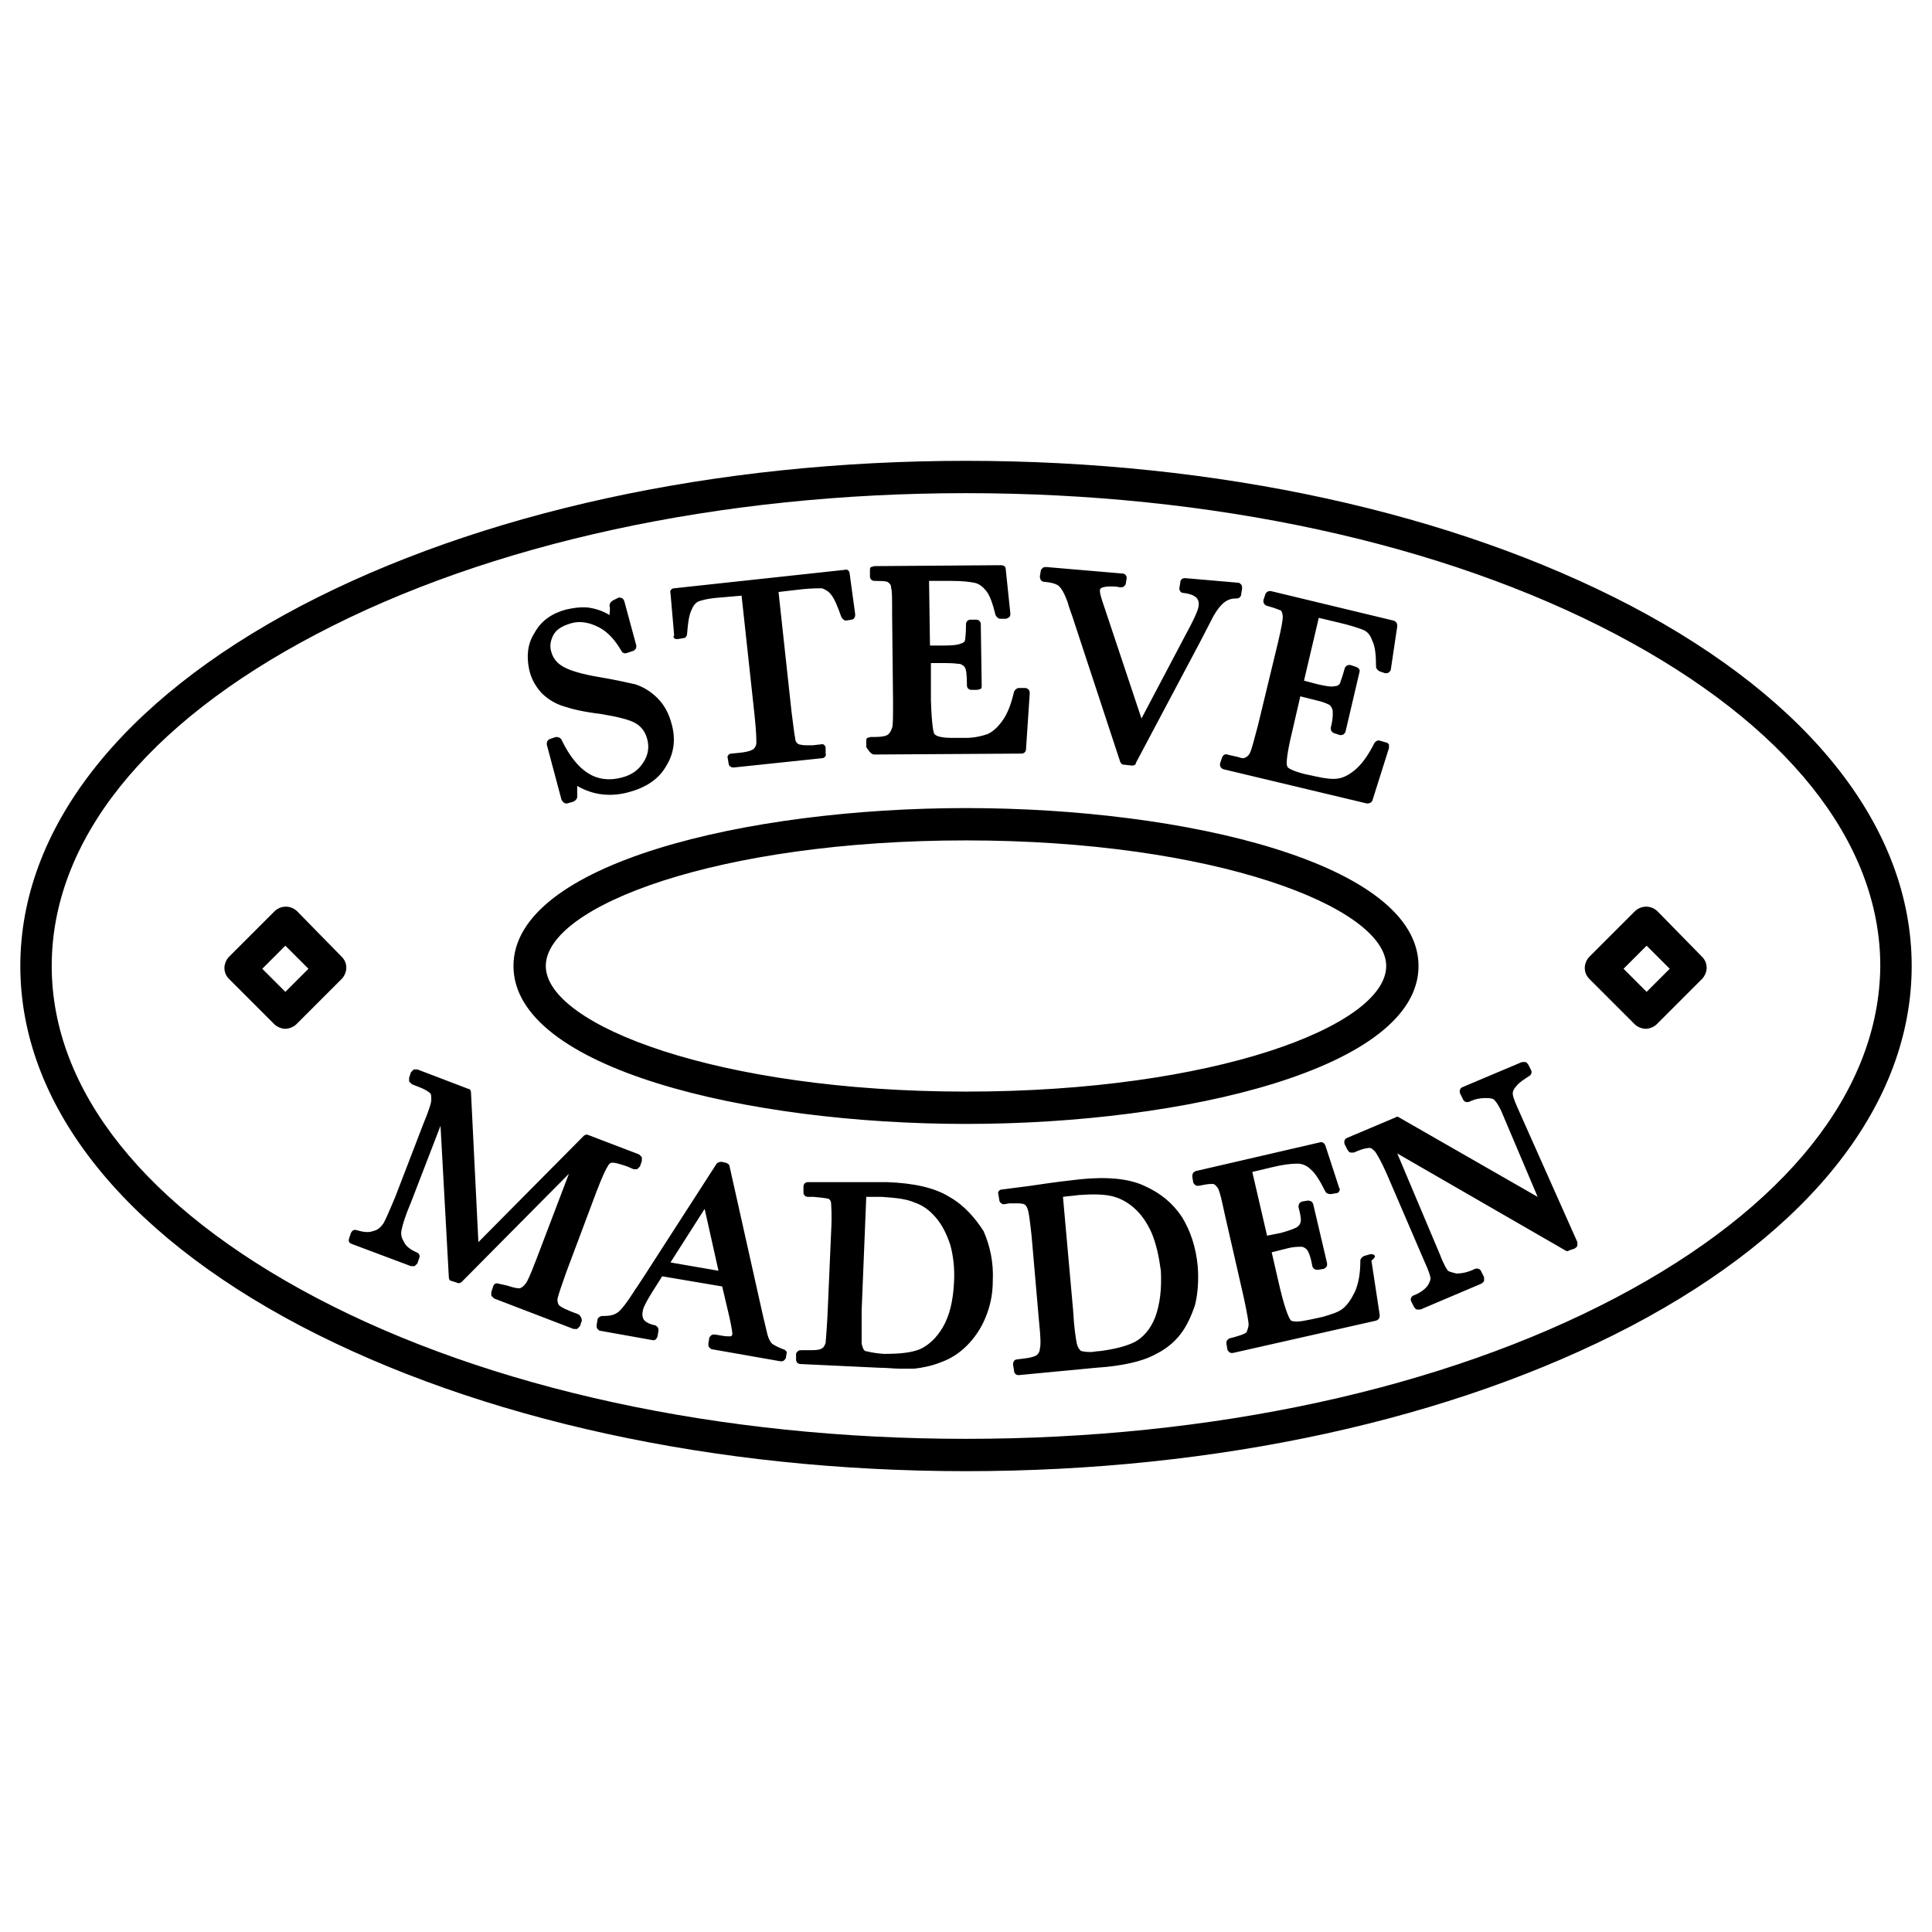 <?xml version="1.0" encoding="utf-8"?>
<!-- Generator: Adobe Illustrator 25.0.0, SVG Export Plug-In . SVG Version: 6.00 Build 0)  -->
<svg version="1.1" id="Layer_1" xmlns="http://www.w3.org/2000/svg" xmlns:xlink="http://www.w3.org/1999/xlink" x="0px" y="0px"
	 viewBox="0 0 209.2 209.2" style="enable-background:new 0 0 209.2 209.2;" xml:space="preserve">
<style type="text/css">
	.st0{fill-rule:evenodd;clip-rule:evenodd;}
</style>
<path d="M94.7,81.7L94.7,81.7l15.9-0.1c0.3,0,0.5-0.2,0.5-0.5l0.4-6c0-0.1,0-0.3-0.1-0.4c-0.1-0.1-0.2-0.2-0.4-0.2h0l-0.7,0
	c-0.2,0-0.4,0.2-0.5,0.4c-0.3,1.3-0.7,2.4-1.3,3.2c-0.5,0.7-1.1,1.2-1.6,1.4c-0.6,0.2-1.4,0.4-2.3,0.4l-1.5,0
	c-1.5,0-1.8-0.3-1.9-0.4c-0.1-0.1-0.3-0.7-0.4-3.7l0-4l1.7,0c0.9,0,1.3,0.1,1.5,0.1c0.2,0.1,0.4,0.2,0.5,0.4
	c0.1,0.2,0.2,0.6,0.2,1.9c0,0.3,0.2,0.5,0.5,0.5h0l0.6,0c0.1,0,0.3-0.1,0.4-0.1c0.1-0.1,0.1-0.2,0.1-0.4l-0.1-6.6
	c0-0.3-0.2-0.5-0.5-0.5l-0.6,0c-0.3,0-0.5,0.2-0.5,0.5c0,1.2-0.1,1.6-0.1,1.7c0,0.1-0.1,0.3-0.5,0.4c-0.2,0.1-0.7,0.2-1.8,0.2
	l-1.5,0l-0.1-7l2.4,0c1.2,0,2,0.1,2.5,0.2c0.5,0.1,0.9,0.4,1.3,0.9c0.4,0.5,0.7,1.4,1,2.6c0.1,0.2,0.3,0.4,0.5,0.4h0l0.6,0
	c0.1,0,0.3-0.1,0.4-0.2c0.1-0.1,0.1-0.2,0.1-0.4l-0.5-4.8c0-0.3-0.3-0.4-0.5-0.4l-13.7,0.1c-0.1,0-0.3,0.1-0.4,0.1
	c-0.1,0.1-0.1,0.2-0.1,0.4l0,0.6c0,0.3,0.2,0.5,0.5,0.5h0l0.1,0c1.1,0,1.4,0.1,1.4,0.2c0.2,0.1,0.3,0.3,0.3,0.6
	c0.1,0.3,0.1,1,0.1,2.8l0.1,9.4c0,1.9,0,2.6-0.1,2.9c-0.1,0.3-0.2,0.5-0.4,0.7c-0.1,0.1-0.4,0.3-1.5,0.3l-0.4,0
	c-0.1,0-0.3,0.1-0.4,0.1c-0.1,0.1-0.1,0.2-0.1,0.4l0,0.6C94.2,81.5,94.4,81.7,94.7,81.7z M133.3,81.8l-0.4-0.1
	c-0.3-0.1-0.5,0.1-0.6,0.4l-0.2,0.6c0,0.1,0,0.3,0.1,0.4c0.1,0.1,0.2,0.2,0.3,0.2L148,87c0,0,0.1,0,0.1,0c0.2,0,0.4-0.1,0.5-0.3
	l1.8-5.7c0-0.1,0-0.3,0-0.4c-0.1-0.1-0.2-0.2-0.3-0.2l-0.7-0.2c-0.2-0.1-0.5,0.1-0.6,0.3c-0.6,1.2-1.3,2.2-2,2.8
	c-0.7,0.6-1.3,0.9-1.9,1c-0.6,0.1-1.4,0-2.3-0.2l-1.4-0.3c-1.5-0.4-1.8-0.7-1.8-0.8c-0.1-0.1-0.2-0.8,0.5-3.7l0.9-3.9l1.6,0.4
	c0.9,0.2,1.3,0.4,1.5,0.5c0.2,0.1,0.3,0.3,0.4,0.6c0,0.2,0.1,0.7-0.2,1.9c0,0.1,0,0.3,0.1,0.4c0.1,0.1,0.2,0.2,0.3,0.2l0.6,0.2
	c0.1,0,0.3,0,0.4-0.1c0.1-0.1,0.2-0.2,0.2-0.3l1.5-6.4c0.1-0.3-0.1-0.5-0.4-0.6l-0.6-0.2c-0.1,0-0.3,0-0.4,0.1
	c-0.1,0.1-0.2,0.2-0.2,0.3c-0.3,1.1-0.5,1.5-0.5,1.6c-0.1,0.1-0.2,0.3-0.6,0.3c-0.3,0.1-0.9,0-1.8-0.2l-1.5-0.4l1.6-6.8l2.1,0.5
	c1.3,0.3,2.2,0.6,2.7,0.8c0.5,0.2,0.8,0.6,1,1.2c0.3,0.6,0.4,1.5,0.4,2.8c0,0.2,0.2,0.4,0.4,0.5l0.6,0.2c0.1,0,0.3,0,0.4-0.1
	c0.1-0.1,0.2-0.2,0.2-0.3l0.7-4.7c0-0.3-0.1-0.5-0.4-0.6l-13.3-3.2c-0.1,0-0.3,0-0.4,0.1c-0.1,0.1-0.2,0.2-0.2,0.3l-0.2,0.6
	c0,0.1,0,0.3,0.1,0.4c0.1,0.1,0.2,0.2,0.3,0.2c1.1,0.3,1.4,0.5,1.5,0.5c0.1,0.1,0.2,0.4,0.2,0.7c0,0.3-0.1,1-0.5,2.7l-2.2,9.1
	c-0.5,1.9-0.7,2.6-0.8,2.8c-0.1,0.3-0.3,0.5-0.5,0.6c0,0-0.1,0.1-0.4,0.1C134.2,82,133.8,81.9,133.3,81.8z M73,69.1
	c0.1,0.1,0.2,0.1,0.4,0.1l0.6-0.1c0.2,0,0.4-0.2,0.4-0.5c0.1-1.2,0.2-2,0.5-2.6c0.2-0.5,0.5-0.8,0.8-0.9c0.3-0.1,0.9-0.3,2.3-0.4
	l2.3-0.2l1.4,12.9c0.2,1.9,0.2,2.7,0.2,3c0,0.3-0.1,0.5-0.3,0.7c-0.1,0.1-0.5,0.3-1.4,0.4l-1,0.1c-0.3,0-0.5,0.3-0.4,0.5l0.1,0.6
	c0,0.1,0.1,0.3,0.2,0.3c0.1,0.1,0.2,0.1,0.3,0.1c0,0,0,0,0.1,0l9.5-1c0.3,0,0.5-0.3,0.4-0.5L89.4,81c0-0.3-0.3-0.5-0.5-0.4l-0.9,0.1
	c-0.3,0-0.5,0-0.7,0c-0.5,0-0.7-0.1-0.8-0.1c-0.2-0.1-0.4-0.3-0.4-0.7c-0.1-0.4-0.2-1.4-0.4-2.9l-1.4-12.9l2.6-0.3
	c1-0.1,1.7-0.1,2.1-0.1c0.3,0.1,0.7,0.3,1,0.7c0.4,0.5,0.7,1.3,1.1,2.4c0.1,0.2,0.3,0.4,0.5,0.4l0.6-0.1c0.1,0,0.3-0.1,0.3-0.2
	c0.1-0.1,0.1-0.2,0.1-0.4L92,62.1c0-0.3-0.3-0.5-0.5-0.4l-18.5,2c-0.3,0-0.5,0.3-0.4,0.5l0.4,4.6C72.9,68.9,72.9,69,73,69.1z
	 M104.6,121.7c23.7,0,49-6,49-17.1c0-11.1-25.2-17.1-49-17.1c-23.7,0-49,6-49,17.1C55.6,115.7,80.9,121.7,104.6,121.7z M104.6,91
	c26.8,0,45.5,7.2,45.5,13.6c0,6.5-18.7,13.6-45.5,13.6s-45.5-7.2-45.5-13.6C59.1,98.1,77.8,91,104.6,91z M113.1,63
	c1,0.1,1.4,0.3,1.6,0.5c0.2,0.2,0.5,0.6,0.9,1.7c0.2,0.7,0.4,1.2,0.5,1.5l5.2,15.8c0.1,0.2,0.2,0.3,0.4,0.3l0.9,0.1c0,0,0,0,0,0
	c0.2,0,0.4-0.1,0.4-0.3l6.9-13l1.5-2.9c0.4-0.7,0.8-1.2,1.2-1.5c0.4-0.3,0.8-0.4,1.3-0.4c0.3,0,0.5-0.2,0.5-0.5l0.1-0.6
	c0-0.1,0-0.3-0.1-0.4c-0.1-0.1-0.2-0.2-0.3-0.2l-5.8-0.5c-0.3,0-0.5,0.2-0.5,0.5l-0.1,0.6c0,0.3,0.2,0.5,0.4,0.5
	c1.8,0.2,1.7,1,1.7,1.3c0,0.3-0.2,1-1.4,3.2l-4.8,9.1l-4-12c-0.5-1.4-0.5-1.7-0.5-1.8c0-0.3,0.1-0.3,0.3-0.4c0.1,0,0.3-0.1,0.8-0.1
	c0.3,0,0.7,0,1.1,0.1c0.1,0,0.3,0,0.4-0.1c0.1-0.1,0.2-0.2,0.2-0.3l0.1-0.6c0-0.3-0.2-0.5-0.5-0.5l-8.2-0.7c-0.1,0-0.3,0-0.4,0.1
	c-0.1,0.1-0.2,0.2-0.2,0.3l-0.1,0.6C112.6,62.8,112.8,63,113.1,63z M58.6,75c0.7,0.7,1.5,1.2,2.5,1.5c0.9,0.3,2.2,0.6,3.9,0.8
	c1.8,0.3,3.1,0.6,3.8,1c0.7,0.4,1.1,1,1.3,1.8c0.2,0.8,0.1,1.6-0.4,2.4c-0.5,0.8-1.2,1.4-2.4,1.7c-2.7,0.7-4.8-0.6-6.5-4.1
	c-0.1-0.2-0.3-0.3-0.6-0.3L59.6,80c-0.3,0.1-0.4,0.3-0.4,0.6l1.6,6c0.1,0.2,0.3,0.4,0.5,0.4c0,0,0.1,0,0.1,0l0.7-0.2
	c0.2-0.1,0.4-0.3,0.4-0.5c0-0.4,0-0.8,0-1.2c1.7,1,3.6,1.2,5.5,0.7c1.9-0.5,3.3-1.4,4.1-2.8c0.9-1.4,1.1-3,0.6-4.7
	c-0.3-1.1-0.8-2-1.5-2.7c-0.7-0.7-1.5-1.2-2.4-1.5c-0.9-0.2-2.2-0.5-4-0.8C63,73,61.7,72.6,61,72.2c-0.7-0.4-1.1-0.9-1.3-1.6
	c-0.2-0.6-0.1-1.2,0.2-1.8c0.3-0.6,0.9-1,1.9-1.3c1-0.3,2-0.1,3,0.4c1,0.5,1.8,1.4,2.5,2.6c0.1,0.2,0.3,0.3,0.6,0.2l0.6-0.2
	c0.1,0,0.2-0.1,0.3-0.2c0.1-0.1,0.1-0.3,0.1-0.4l-1.3-4.8c-0.1-0.3-0.3-0.4-0.6-0.4L66.4,65c-0.2,0.1-0.4,0.3-0.4,0.6
	c0.1,0.3,0,0.7,0,1c-0.8-0.5-1.6-0.7-2.2-0.8c-0.8-0.1-1.6,0-2.5,0.2c-1.5,0.4-2.7,1.2-3.4,2.5c-0.8,1.2-0.9,2.6-0.6,4
	C57.5,73.4,57.9,74.2,58.6,75z M32.2,98.7c-0.7-0.7-1.8-0.7-2.5,0l-4.9,4.9c-0.3,0.3-0.5,0.8-0.5,1.2c0,0.5,0.2,0.9,0.5,1.2l4.9,4.9
	c0.3,0.3,0.8,0.5,1.2,0.5c0.4,0,0.9-0.2,1.2-0.5l4.9-4.9c0.3-0.3,0.5-0.8,0.5-1.2c0-0.5-0.2-0.9-0.5-1.2L32.2,98.7z M30.9,107.4
	l-2.5-2.5l2.5-2.5l2.5,2.5L30.9,107.4z M164.3,119.9c-0.4-0.9-0.5-1.3-0.5-1.5c0-0.2,0.1-0.5,0.4-0.8c0.3-0.4,0.8-0.7,1.4-1.1
	c0.2-0.1,0.3-0.4,0.2-0.6l-0.3-0.6c-0.1-0.1-0.1-0.2-0.3-0.3c-0.1,0-0.3,0-0.4,0l-6.4,2.7c-0.3,0.1-0.4,0.4-0.3,0.7l0.3,0.6
	c0.1,0.3,0.4,0.4,0.7,0.3c0.6-0.3,1.2-0.4,1.7-0.4c0.4,0,0.8,0,1,0.2c0.1,0.1,0.4,0.4,0.8,1.3l3.9,9.2l-15-8.6
	c-0.1-0.1-0.3-0.1-0.4,0l-5.2,2.2c-0.3,0.1-0.4,0.4-0.3,0.7l0.3,0.6c0.1,0.1,0.1,0.2,0.3,0.3c0.1,0,0.3,0,0.4,0
	c1.1-0.5,1.6-0.5,1.7-0.5h0c0.2,0,0.4,0.2,0.6,0.4c0.2,0.3,0.6,0.9,1.3,2.5l4,9.3c0.6,1.3,0.7,1.8,0.7,1.9c0,0.1,0,0.3-0.3,0.8
	c-0.3,0.4-0.8,0.8-1.6,1.1c-0.2,0.1-0.3,0.4-0.2,0.6l0.3,0.6c0.1,0.1,0.1,0.2,0.3,0.3c0.1,0,0.1,0,0.2,0c0.1,0,0.1,0,0.2,0l6.6-2.8
	c0.1-0.1,0.2-0.1,0.3-0.3c0-0.1,0-0.3,0-0.4l-0.3-0.6c-0.1-0.3-0.4-0.4-0.7-0.3c-0.8,0.4-1.5,0.5-2,0.5c-0.4-0.1-0.8-0.2-0.9-0.3
	c-0.1-0.1-0.4-0.5-0.9-1.8l-4.6-10.9l18.2,10.5c0.1,0.1,0.3,0.1,0.4,0l0.6-0.2c0.1-0.1,0.2-0.1,0.3-0.3c0-0.1,0-0.3,0-0.4
	L164.3,119.9z M179.5,98.7c-0.7-0.7-1.8-0.7-2.5,0l-4.9,4.9c-0.3,0.3-0.5,0.8-0.5,1.2c0,0.5,0.2,0.9,0.5,1.2l4.9,4.9
	c0.3,0.3,0.8,0.5,1.2,0.5c0.4,0,0.9-0.2,1.2-0.5l4.9-4.9c0.3-0.3,0.5-0.8,0.5-1.2c0-0.5-0.2-0.9-0.5-1.2L179.5,98.7z M178.3,107.4
	l-2.5-2.5l2.5-2.5l2.5,2.5L178.3,107.4z M62.6,142.3l-0.8-0.3c-1-0.4-1.2-0.6-1.3-0.7c-0.1-0.2-0.2-0.5-0.1-0.8
	c0.1-0.4,0.4-1.3,0.9-2.7l3.3-8.8c0.7-1.8,1-2.4,1.2-2.7c0.2-0.4,0.4-0.4,0.5-0.4c0,0,0,0,0.1,0c0.2,0,0.6,0.1,1.5,0.4l0.7,0.3
	c0.1,0,0.3,0,0.4,0c0.1-0.1,0.2-0.2,0.3-0.3l0.2-0.6c0-0.1,0-0.3,0-0.4c-0.1-0.1-0.2-0.2-0.3-0.3l-5.5-2.1c-0.2-0.1-0.4,0-0.5,0.1
	l-11.4,11.5l-0.8-16.2c0-0.2-0.1-0.4-0.3-0.4l-5.5-2.1c-0.1,0-0.3,0-0.4,0c-0.1,0.1-0.2,0.2-0.3,0.3l-0.2,0.6c0,0.1,0,0.3,0,0.4
	c0.1,0.1,0.2,0.2,0.3,0.3l0.5,0.2c1.1,0.4,1.4,0.7,1.5,0.8c0.1,0.1,0.1,0.4,0.1,0.7c0,0.3-0.2,1-0.9,2.7l-3,7.8
	c-0.6,1.4-1,2.4-1.3,2.9c-0.3,0.4-0.6,0.7-1.1,0.8c-0.5,0.2-1.1,0.1-1.8-0.1c-0.3-0.1-0.5,0.1-0.6,0.3l-0.2,0.6
	c-0.1,0.3,0,0.5,0.3,0.6l6.4,2.4c0.1,0,0.3,0,0.4,0c0.1-0.1,0.2-0.2,0.3-0.3l0.2-0.6c0.1-0.2,0-0.5-0.3-0.6
	c-0.7-0.3-1.2-0.7-1.4-1.2c-0.3-0.5-0.3-0.9-0.2-1.3c0.1-0.5,0.4-1.5,1-2.9l3.2-8.3l0.9,16.4c0,0.2,0.1,0.4,0.3,0.4l0.6,0.2
	c0.2,0.1,0.4,0,0.5-0.1l11.6-11.7l-3.5,9.2c-0.7,1.8-1,2.5-1.2,2.7c-0.2,0.3-0.4,0.4-0.6,0.5c-0.2,0-0.5,0-1.4-0.3L54,139
	c-0.3-0.1-0.5,0-0.6,0.3l-0.2,0.6c0,0.1,0,0.3,0,0.4c0.1,0.1,0.2,0.2,0.3,0.3l8.6,3.3c0.1,0,0.1,0,0.2,0c0.1,0,0.1,0,0.2,0
	c0.1-0.1,0.2-0.2,0.3-0.3l0.2-0.6C63,142.7,62.8,142.4,62.6,142.3z M148.8,135.9c-0.1-0.1-0.3-0.1-0.4-0.1l-0.7,0.2
	c-0.2,0.1-0.4,0.3-0.4,0.5c0,1.4-0.2,2.5-0.6,3.4c-0.4,0.8-0.8,1.4-1.3,1.8c-0.5,0.4-1.2,0.6-2.2,0.9l-1.4,0.3
	c-0.5,0.1-1,0.2-1.4,0.2h0c-0.4,0-0.6-0.1-0.6-0.1c-0.1-0.1-0.5-0.6-1.2-3.5l-0.9-3.9l1.6-0.4c0.7-0.2,1.3-0.2,1.6-0.2
	c0.2,0,0.4,0.1,0.6,0.3c0.1,0.1,0.4,0.6,0.6,1.8c0.1,0.3,0.3,0.4,0.6,0.4l0.6-0.1c0.1,0,0.2-0.1,0.3-0.2c0.1-0.1,0.1-0.2,0.1-0.4
	l-1.5-6.4c-0.1-0.3-0.3-0.4-0.6-0.4l-0.6,0.1c-0.3,0.1-0.4,0.3-0.4,0.6c0.3,1.1,0.3,1.6,0.2,1.7c0,0.1-0.1,0.3-0.4,0.5
	c-0.2,0.1-0.6,0.3-1.7,0.6l-1.5,0.3l-1.6-6.9l2.1-0.5c1.2-0.3,2.1-0.4,2.8-0.4h0c0.5,0,1,0.2,1.4,0.6c0.5,0.4,1,1.2,1.6,2.4
	c0.1,0.2,0.3,0.3,0.6,0.3l0.6-0.1c0.1,0,0.3-0.1,0.3-0.2c0.1-0.1,0.1-0.3,0-0.4l-1.5-4.6c-0.1-0.2-0.3-0.4-0.6-0.3l-13.4,3.1
	c-0.3,0.1-0.4,0.3-0.4,0.6l0.1,0.6c0,0.1,0.1,0.2,0.2,0.3c0.1,0.1,0.2,0.1,0.4,0.1c0.5-0.1,1-0.2,1.3-0.2c0.2,0,0.3,0,0.3,0
	c0.2,0.1,0.3,0.2,0.5,0.5c0.2,0.4,0.4,1.3,0.7,2.7l2.1,9.2c0.4,1.9,0.5,2.6,0.5,2.8c0,0.3-0.1,0.5-0.2,0.8c0,0.1-0.3,0.3-1.4,0.6
	l-0.4,0.1c-0.1,0-0.2,0.1-0.3,0.2c-0.1,0.1-0.1,0.2-0.1,0.4l0.1,0.6c0,0.1,0.1,0.2,0.2,0.3c0.1,0.1,0.2,0.1,0.3,0.1c0,0,0.1,0,0.1,0
	l15.5-3.5c0.3-0.1,0.4-0.3,0.4-0.6l-0.9-5.9C149,136.1,148.9,136,148.8,135.9z M176.6,65.6c-19.3-10.1-44.8-15.7-72-15.7
	c-27.2,0-52.7,5.6-72,15.7C13,75.9,2.2,89.8,2.2,104.6c0,14.8,10.8,28.7,30.4,39c19.3,10.1,44.8,15.7,72,15.7
	c27.2,0,52.7-5.6,72-15.7c19.6-10.3,30.4-24.2,30.4-39C207,89.8,196.2,75.9,176.6,65.6z M175,140.5c-18.8,9.9-43.8,15.3-70.4,15.3
	s-51.6-5.4-70.4-15.3c-18.4-9.7-28.6-22.4-28.6-35.9c0-13.5,10.1-26.2,28.6-35.9C53,58.8,78,53.4,104.6,53.4s51.6,5.4,70.4,15.3
	c18.4,9.7,28.6,22.4,28.6,35.9C203.5,118.1,193.4,130.8,175,140.5z M84.8,146.1c-0.5-0.2-0.9-0.4-1.2-0.6c-0.2-0.2-0.4-0.6-0.5-1
	l-0.5-2.1L79,126.3c0-0.2-0.2-0.3-0.4-0.4l-0.5-0.1c-0.2,0-0.4,0.1-0.5,0.2l-7.8,12.1c-0.6,0.9-0.9,1.4-1,1.5
	c-1,1.6-1.6,2.3-1.9,2.5c-0.4,0.3-0.9,0.4-1.6,0.4l-0.1,0c-0.2,0-0.5,0.2-0.5,0.4l-0.1,0.6c0,0.1,0,0.3,0.1,0.4
	c0.1,0.1,0.2,0.2,0.3,0.2l5.6,1c0.3,0.1,0.5-0.1,0.6-0.4l0.1-0.6c0-0.1,0-0.3-0.1-0.4c-0.1-0.1-0.2-0.2-0.3-0.2
	c-0.5-0.1-0.9-0.3-1.1-0.5c-0.2-0.2-0.3-0.6-0.2-1c0-0.3,0.3-1,1.6-3l0.5-0.8l6.5,1.1l0.8,3.4c0.3,1.4,0.3,1.7,0.3,1.7
	c0,0.3-0.2,0.3-0.2,0.3c-0.1,0-0.1,0-0.3,0c-0.3,0-0.8-0.1-1.4-0.2c-0.1,0-0.3,0-0.4,0.1c-0.1,0.1-0.2,0.2-0.2,0.3l-0.1,0.6
	c0,0.1,0,0.3,0.1,0.4c0.1,0.1,0.2,0.2,0.3,0.2l7.4,1.3c0,0,0.1,0,0.1,0c0.1,0,0.2,0,0.3-0.1c0.1-0.1,0.2-0.2,0.2-0.3l0.1-0.6
	C85.2,146.4,85,146.1,84.8,146.1z M72.6,136.7l3.7-5.8l1.5,6.7L72.6,136.7z M102.8,129.6c-1.6-1-3.9-1.5-6.8-1.6c-0.9,0-2.7,0-5.3,0
	l-3.2,0c-0.3,0-0.5,0.2-0.5,0.5l0,0.6c0,0.3,0.2,0.5,0.5,0.5l0.6,0c1.2,0.1,1.6,0.2,1.6,0.2c0.2,0.1,0.3,0.3,0.3,0.6
	c0,0.3,0.1,1,0,2.9l-0.4,9.2c-0.1,1.9-0.2,2.7-0.2,2.9c-0.1,0.3-0.2,0.5-0.4,0.6c-0.1,0.1-0.4,0.2-1.1,0.2c-0.1,0-0.2,0-0.3,0
	l-0.8,0c-0.1,0-0.3,0-0.4,0.1c-0.1,0.1-0.2,0.2-0.2,0.3l0,0.6c0,0.3,0.2,0.5,0.5,0.5l8.5,0.4c0.8,0,1.6,0.1,2.2,0.1
	c0.6,0,1.1,0,1.6,0c0.9-0.1,1.9-0.3,2.9-0.7c1.1-0.4,2-1,2.8-1.8c0.8-0.8,1.5-1.8,2-3c0.5-1.2,0.8-2.5,0.8-4c0.1-2-0.3-3.8-1-5.4
	C105.6,131.9,104.4,130.5,102.8,129.6z M103.3,138.9c-0.1,2-0.5,3.6-1.2,4.8c-0.7,1.2-1.6,2-2.5,2.4c-1,0.4-2.3,0.5-3.9,0.5
	c-1.4-0.1-1.8-0.3-2-0.3c-0.2-0.1-0.3-0.4-0.4-0.8c0-0.5,0-1.7,0-3.6l0.5-12.3c0.6,0,1.1,0,1.7,0c1.4,0.1,2.6,0.2,3.5,0.6
	c0.9,0.3,1.6,0.8,2.3,1.6c0.7,0.8,1.2,1.8,1.6,3C103.2,135.9,103.4,137.3,103.3,138.9z M128,131.8c-1-1.5-2.3-2.6-4.1-3.4
	c-1.7-0.8-4.1-1-7-0.7c-0.9,0.1-2.7,0.3-5.3,0.7l-3.1,0.4c-0.3,0-0.5,0.3-0.4,0.5l0.1,0.6c0,0.3,0.3,0.5,0.5,0.5l0.6-0.1
	c0.4,0,0.7,0,0.9,0c0.5,0,0.7,0.1,0.7,0.1c0.2,0.1,0.3,0.3,0.4,0.6c0.1,0.3,0.2,1,0.4,2.8l0.8,9.2c0.2,1.9,0.2,2.7,0.1,3
	c0,0.3-0.1,0.5-0.3,0.7c-0.1,0.1-0.5,0.3-1.4,0.4l-0.8,0.1c-0.1,0-0.3,0.1-0.3,0.2c-0.1,0.1-0.1,0.2-0.1,0.4l0.1,0.6
	c0,0.3,0.2,0.5,0.5,0.5c0,0,0,0,0,0l8.4-0.8c1.6-0.1,2.8-0.3,3.7-0.5c0.9-0.2,1.9-0.5,2.8-1c1-0.5,1.9-1.2,2.6-2.1
	c0.7-0.9,1.2-2,1.6-3.2c0.3-1.2,0.4-2.6,0.3-4.1C129.5,135,128.9,133.3,128,131.8z M125.1,142.6c-0.5,1.3-1.3,2.2-2.2,2.7
	c-1,0.5-2.3,0.8-3.8,1c-0.4,0-0.7,0.1-1,0.1h0c-0.7,0-0.9-0.1-1-0.1c-0.2-0.1-0.4-0.4-0.5-0.8c-0.1-0.5-0.3-1.7-0.4-3.6l-1.1-12.3
	c0.6-0.1,1.1-0.1,1.7-0.2c1.4-0.1,2.6-0.1,3.5,0.1c0.9,0.2,1.7,0.6,2.5,1.3c0.8,0.7,1.4,1.6,1.9,2.7c0.5,1.2,0.8,2.6,1,4.1
	C125.8,139.6,125.6,141.2,125.1,142.6z"/>
</svg>
